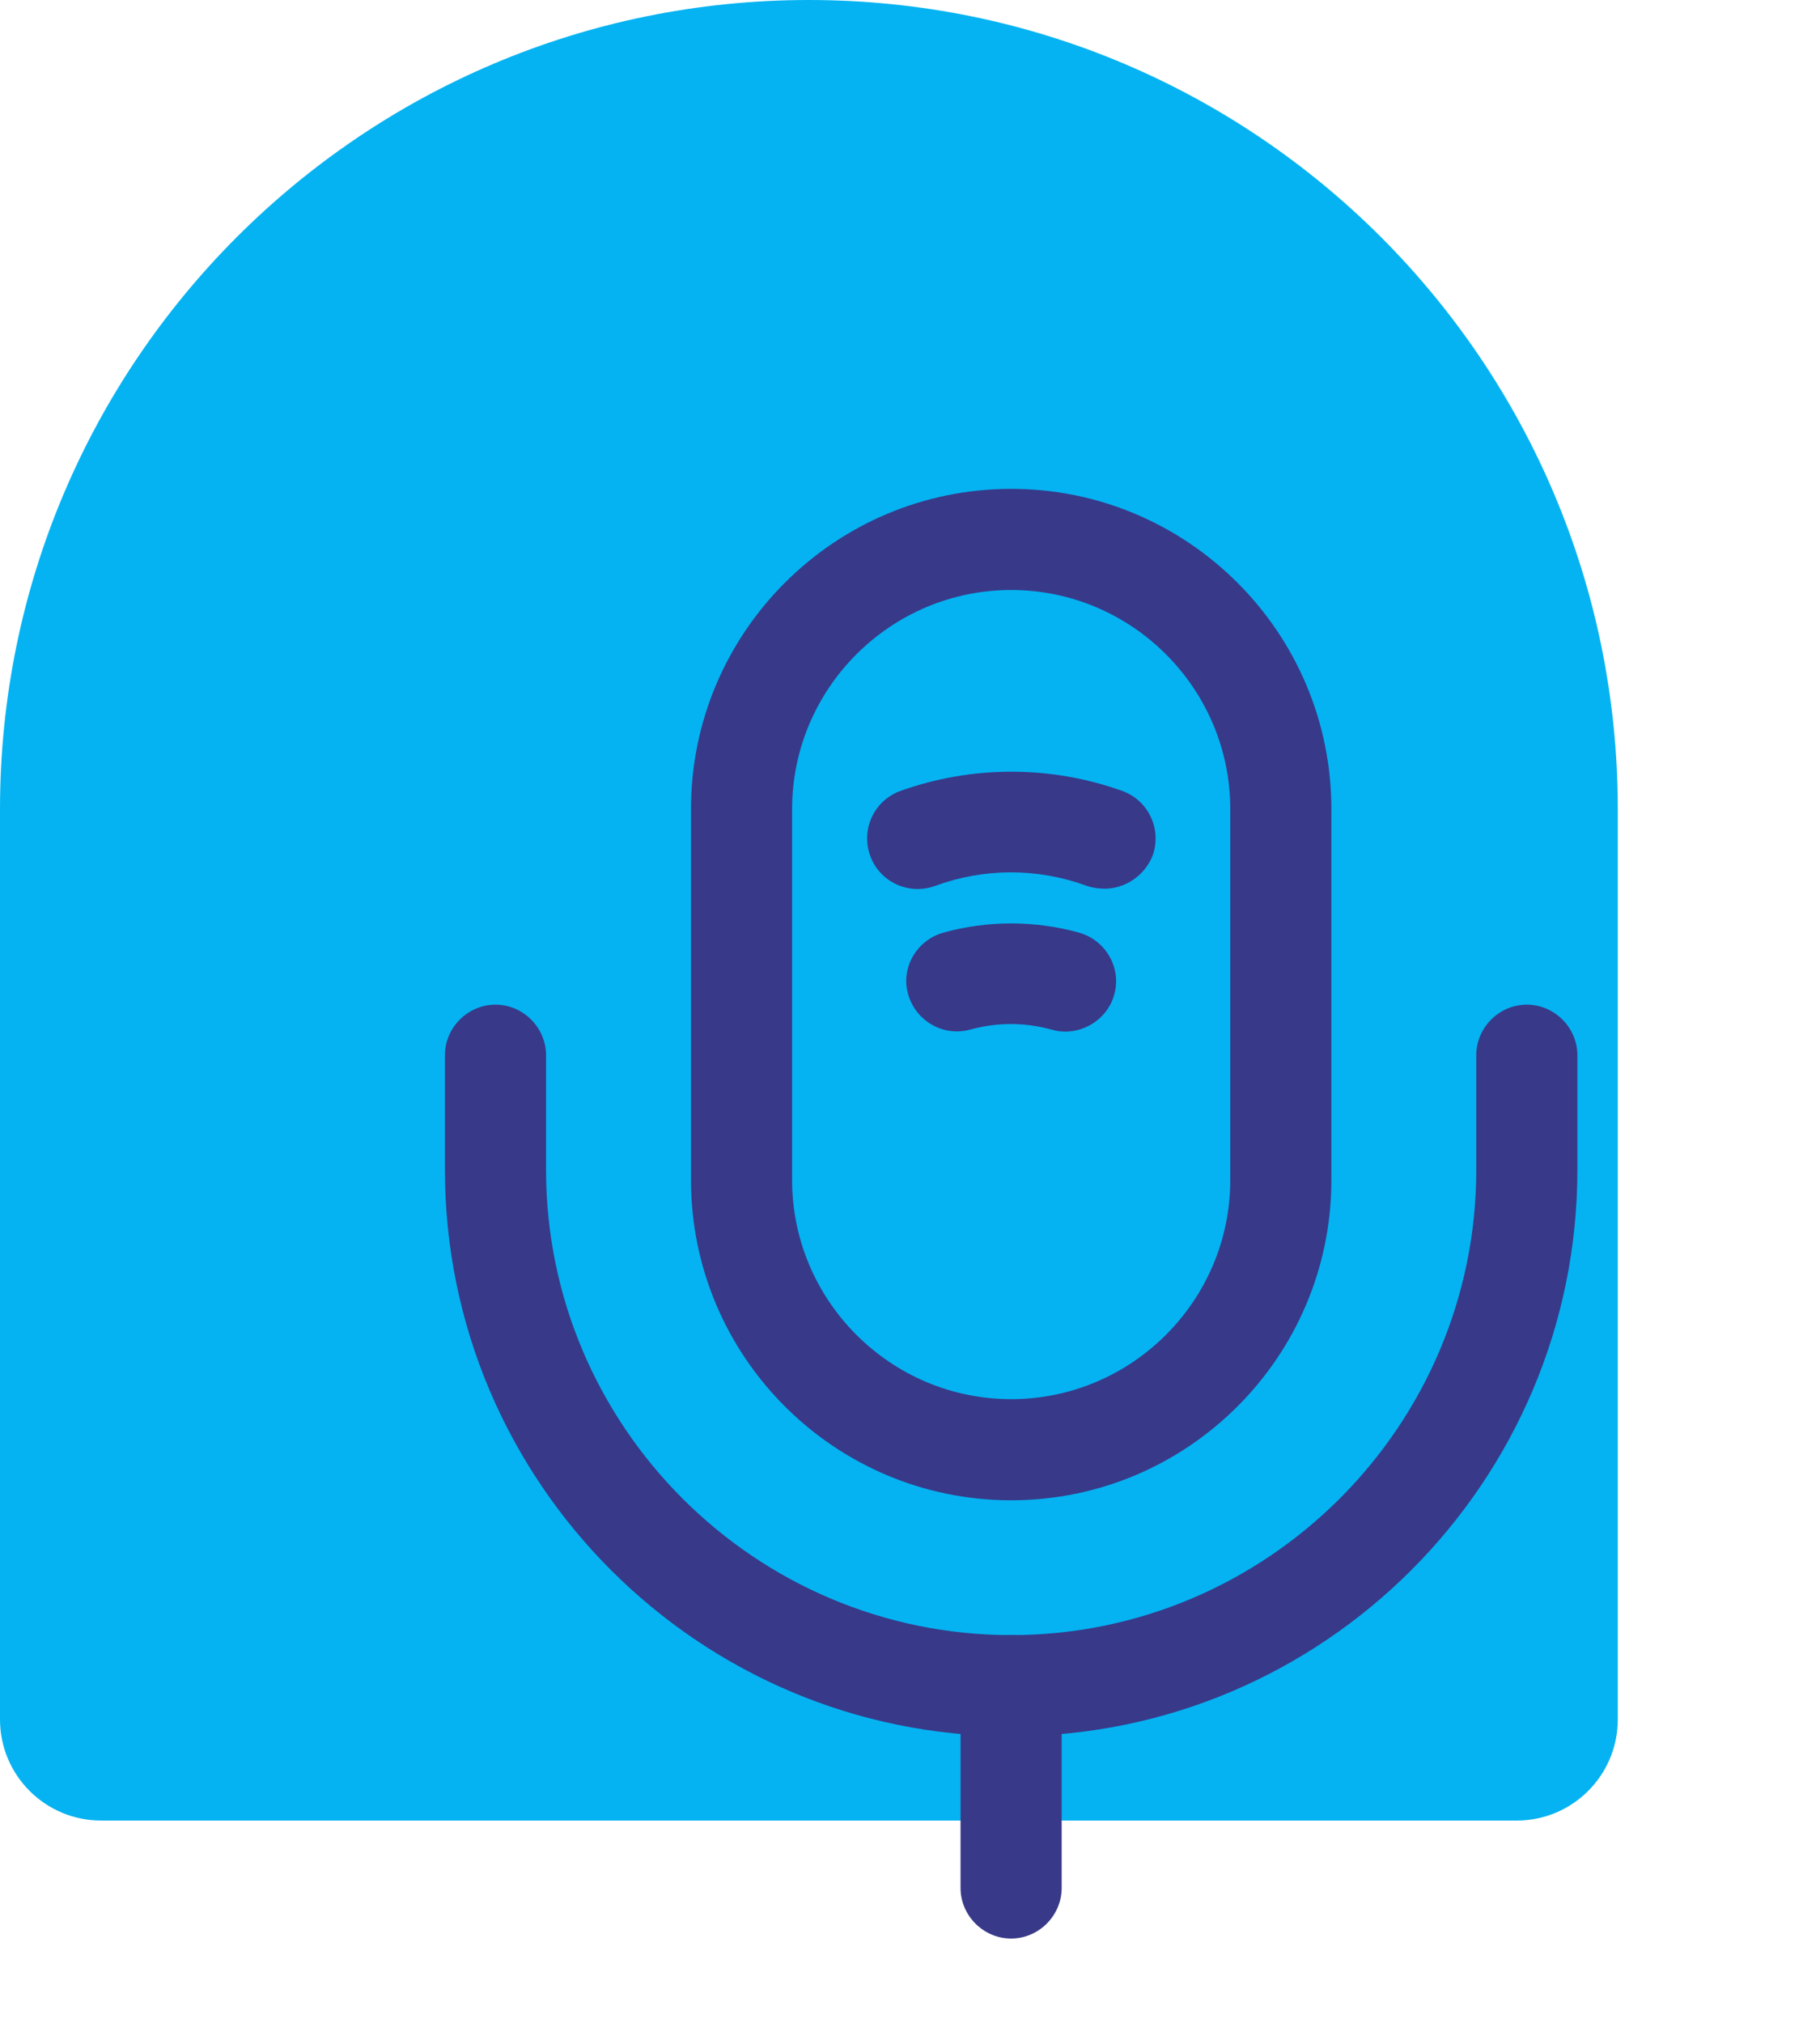 <svg width="36" height="40" viewBox="0 0 36 40" fill="none" xmlns="http://www.w3.org/2000/svg">
<path d="M0 16C0 7.163 7.163 0 16 0C24.837 0 32 7.163 32 16V34C32 35.105 31.105 36 30 36H2C0.895 36 0 35.105 0 34V16Z" fill="#05B3F2"/>
<path d="M20.001 29.667C16.508 29.667 13.668 26.827 13.668 23.334V16C13.668 12.507 16.508 9.667 20.001 9.667C23.495 9.667 26.335 12.507 26.335 16V23.334C26.335 26.827 23.495 29.667 20.001 29.667ZM20.001 11.667C17.615 11.667 15.668 13.614 15.668 16V23.334C15.668 25.72 17.615 27.667 20.001 27.667C22.388 27.667 24.335 25.72 24.335 23.334V16C24.335 13.614 22.388 11.667 20.001 11.667Z" fill="#383989"/>
<path d="M20.001 34.333C13.827 34.333 8.801 29.306 8.801 23.133V20.866C8.801 20.32 9.254 19.866 9.801 19.866C10.347 19.866 10.801 20.32 10.801 20.866V23.133C10.801 28.2 14.934 32.333 20.001 32.333C25.067 32.333 29.201 28.2 29.201 23.133V20.866C29.201 20.32 29.654 19.866 30.201 19.866C30.747 19.866 31.201 20.32 31.201 20.866V23.133C31.201 29.306 26.174 34.333 20.001 34.333Z" fill="#383989"/>
<path d="M21.852 17.573C21.745 17.573 21.625 17.56 21.505 17.52C20.532 17.16 19.465 17.16 18.492 17.52C17.972 17.706 17.398 17.44 17.212 16.92C17.025 16.4 17.292 15.826 17.812 15.64C19.225 15.133 20.785 15.133 22.198 15.64C22.718 15.826 22.985 16.4 22.799 16.92C22.639 17.32 22.252 17.573 21.852 17.573Z" fill="#383989"/>
<path d="M21.068 20.4C20.975 20.4 20.895 20.386 20.801 20.36C20.268 20.213 19.721 20.213 19.188 20.36C18.655 20.506 18.108 20.186 17.961 19.653C17.815 19.133 18.135 18.586 18.668 18.44C19.535 18.2 20.468 18.2 21.335 18.44C21.868 18.586 22.188 19.133 22.041 19.666C21.921 20.106 21.508 20.4 21.068 20.4Z" fill="#383989"/>
<path d="M20 38.333C19.453 38.333 19 37.88 19 37.333V33.333C19 32.786 19.453 32.333 20 32.333C20.547 32.333 21 32.786 21 33.333V37.333C21 37.88 20.547 38.333 20 38.333Z" fill="#383989"/>
</svg>
